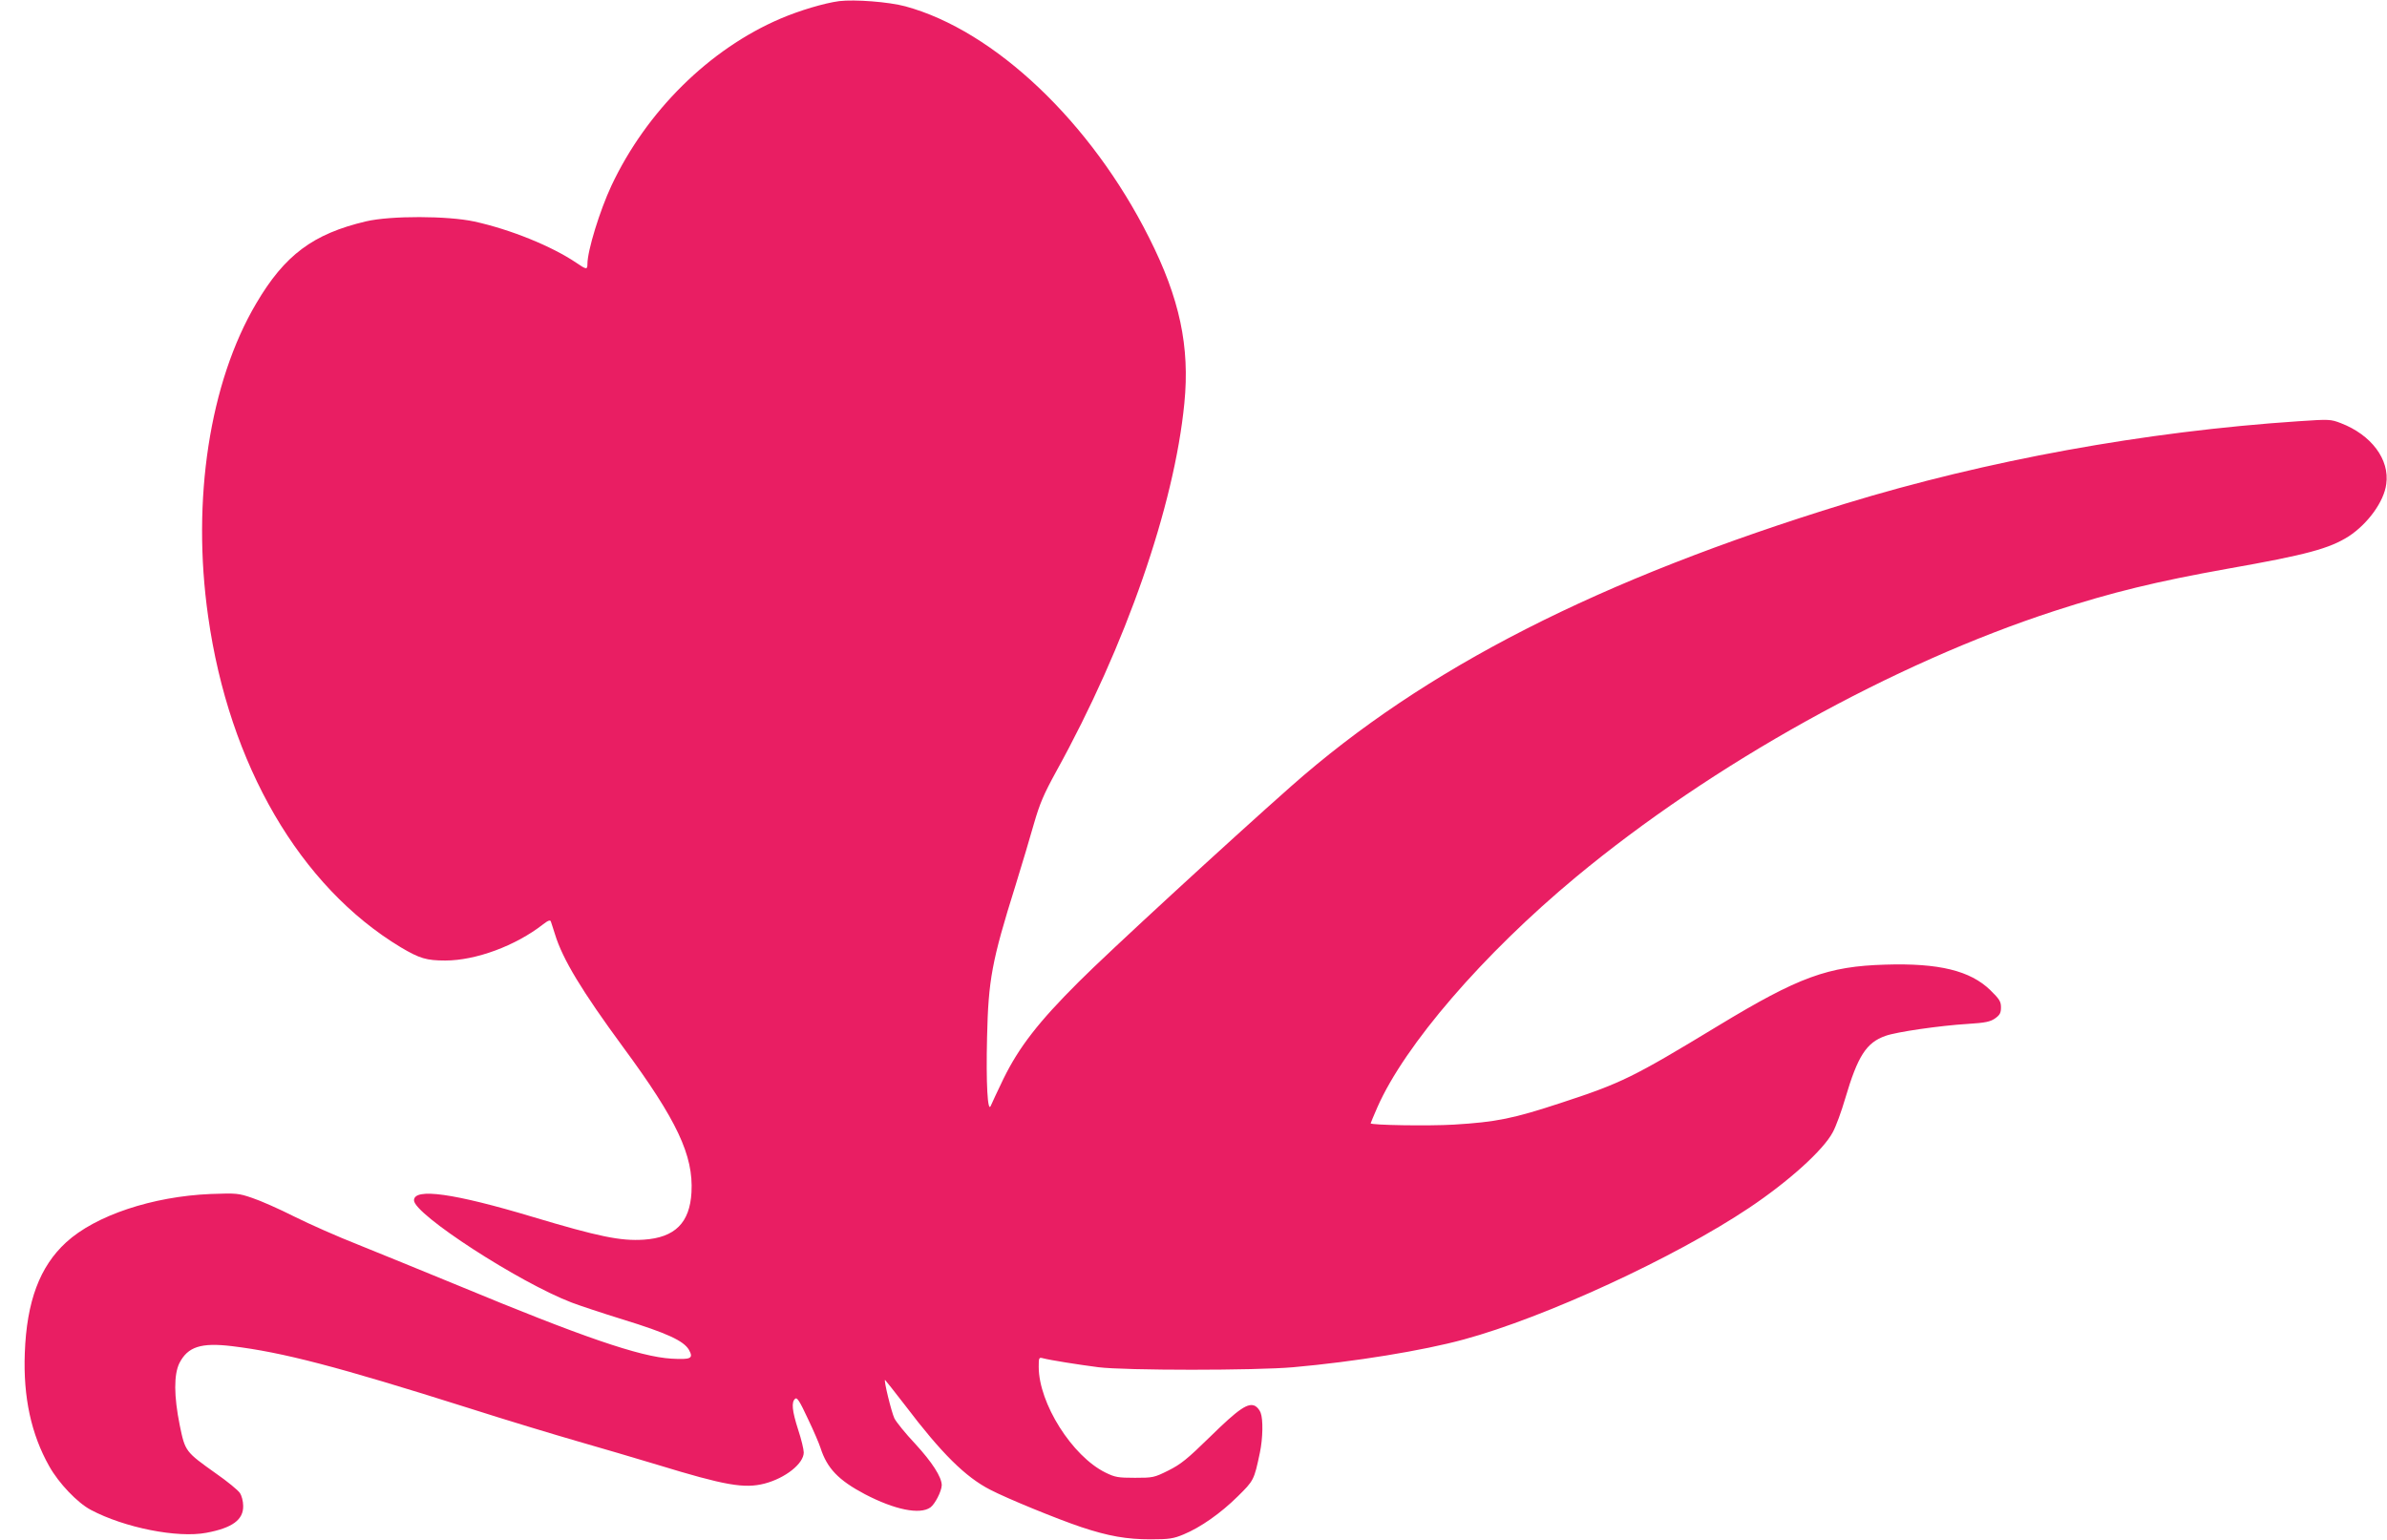<?xml version="1.0" standalone="no"?>
<!DOCTYPE svg PUBLIC "-//W3C//DTD SVG 20010904//EN"
 "http://www.w3.org/TR/2001/REC-SVG-20010904/DTD/svg10.dtd">
<svg version="1.0" xmlns="http://www.w3.org/2000/svg"
 width="1280pt" height="826pt" viewBox="0 0 1280 826"
 preserveAspectRatio="xMidYMid meet">
<g transform="translate(0,826) scale(0.1,-0.1)"
fill="#e91e63" stroke="none">
<path d="M4500 8254 c-81 -11 -212 -50 -315 -94 -381 -163 -718 -496 -906
-895 -63 -135 -129 -349 -129 -421 0 -31 -6 -30 -60 7 -132 89 -351 178 -546
221 -144 31 -448 32 -581 1 -284 -67 -436 -180 -589 -440 -250 -423 -347
-1054 -258 -1678 112 -796 493 -1450 1033 -1775 101 -60 138 -71 239 -71 163
0 377 79 524 194 27 21 39 25 42 15 3 -7 12 -38 22 -68 41 -134 144 -304 365
-605 289 -392 378 -581 367 -779 -9 -164 -89 -243 -256 -254 -124 -8 -241 16
-595 122 -423 127 -637 157 -637 89 0 -75 563 -440 845 -548 39 -15 162 -56
275 -91 237 -73 325 -114 354 -162 26 -47 12 -54 -94 -48 -169 10 -480 117
-1140 391 -190 78 -432 177 -539 220 -107 42 -261 110 -343 151 -81 41 -183
86 -226 100 -73 25 -84 26 -222 21 -312 -13 -618 -115 -775 -259 -142 -130
-212 -317 -222 -594 -9 -236 34 -435 131 -607 51 -91 151 -196 223 -234 181
-96 465 -152 619 -123 140 26 200 70 198 145 0 24 -8 55 -18 69 -9 14 -67 62
-129 105 -163 116 -164 117 -193 257 -32 158 -32 273 -2 334 45 88 116 111
282 91 272 -33 564 -109 1266 -331 206 -66 472 -146 590 -180 118 -34 310 -90
425 -125 363 -111 466 -129 575 -101 111 29 210 107 210 167 0 16 -13 71 -30
122 -33 103 -37 148 -16 166 10 9 24 -12 68 -107 31 -64 61 -135 68 -157 35
-109 96 -173 238 -248 159 -83 294 -111 351 -71 25 18 60 87 61 119 0 44 -52
124 -142 222 -52 55 -102 117 -112 137 -16 34 -58 206 -50 206 1 0 50 -62 108
-137 194 -256 323 -384 456 -452 90 -47 359 -157 487 -200 147 -49 245 -66
373 -66 100 0 123 4 176 26 92 38 200 114 291 204 86 85 88 87 119 235 16 76
18 178 4 214 -5 14 -18 30 -29 36 -38 20 -89 -15 -241 -164 -124 -121 -157
-148 -225 -182 -76 -38 -83 -39 -179 -39 -91 0 -107 3 -158 28 -179 88 -358
372 -358 567 0 49 1 52 23 46 38 -10 188 -34 297 -48 143 -18 843 -18 1045 0
327 29 696 89 915 149 435 118 1131 439 1530 706 212 142 397 309 448 405 17
31 47 113 67 182 67 227 113 299 216 335 57 21 292 55 440 64 97 6 122 12 148
30 25 18 31 29 31 59 0 31 -8 44 -57 92 -108 105 -277 146 -563 137 -309 -9
-464 -66 -895 -327 -460 -279 -520 -308 -840 -413 -261 -86 -350 -104 -579
-118 -135 -8 -446 -3 -446 7 0 2 16 40 36 86 147 334 567 821 1064 1234 730
606 1703 1147 2568 1428 308 100 547 158 927 226 425 75 546 108 650 174 102
67 189 186 201 280 19 132 -80 264 -244 327 -55 21 -62 21 -227 10 -824 -55
-1672 -210 -2430 -442 -1321 -406 -2255 -882 -2972 -1516 -327 -289 -988 -897
-1138 -1048 -217 -216 -321 -351 -404 -520 -32 -66 -62 -131 -68 -145 -17 -41
-26 121 -20 368 7 307 25 407 152 812 35 113 80 264 100 335 31 107 52 156
120 280 372 674 632 1421 686 1973 30 303 -25 562 -189 887 -311 620 -829
1111 -1307 1241 -89 24 -271 38 -355 28z"/>
</g>
</svg>
